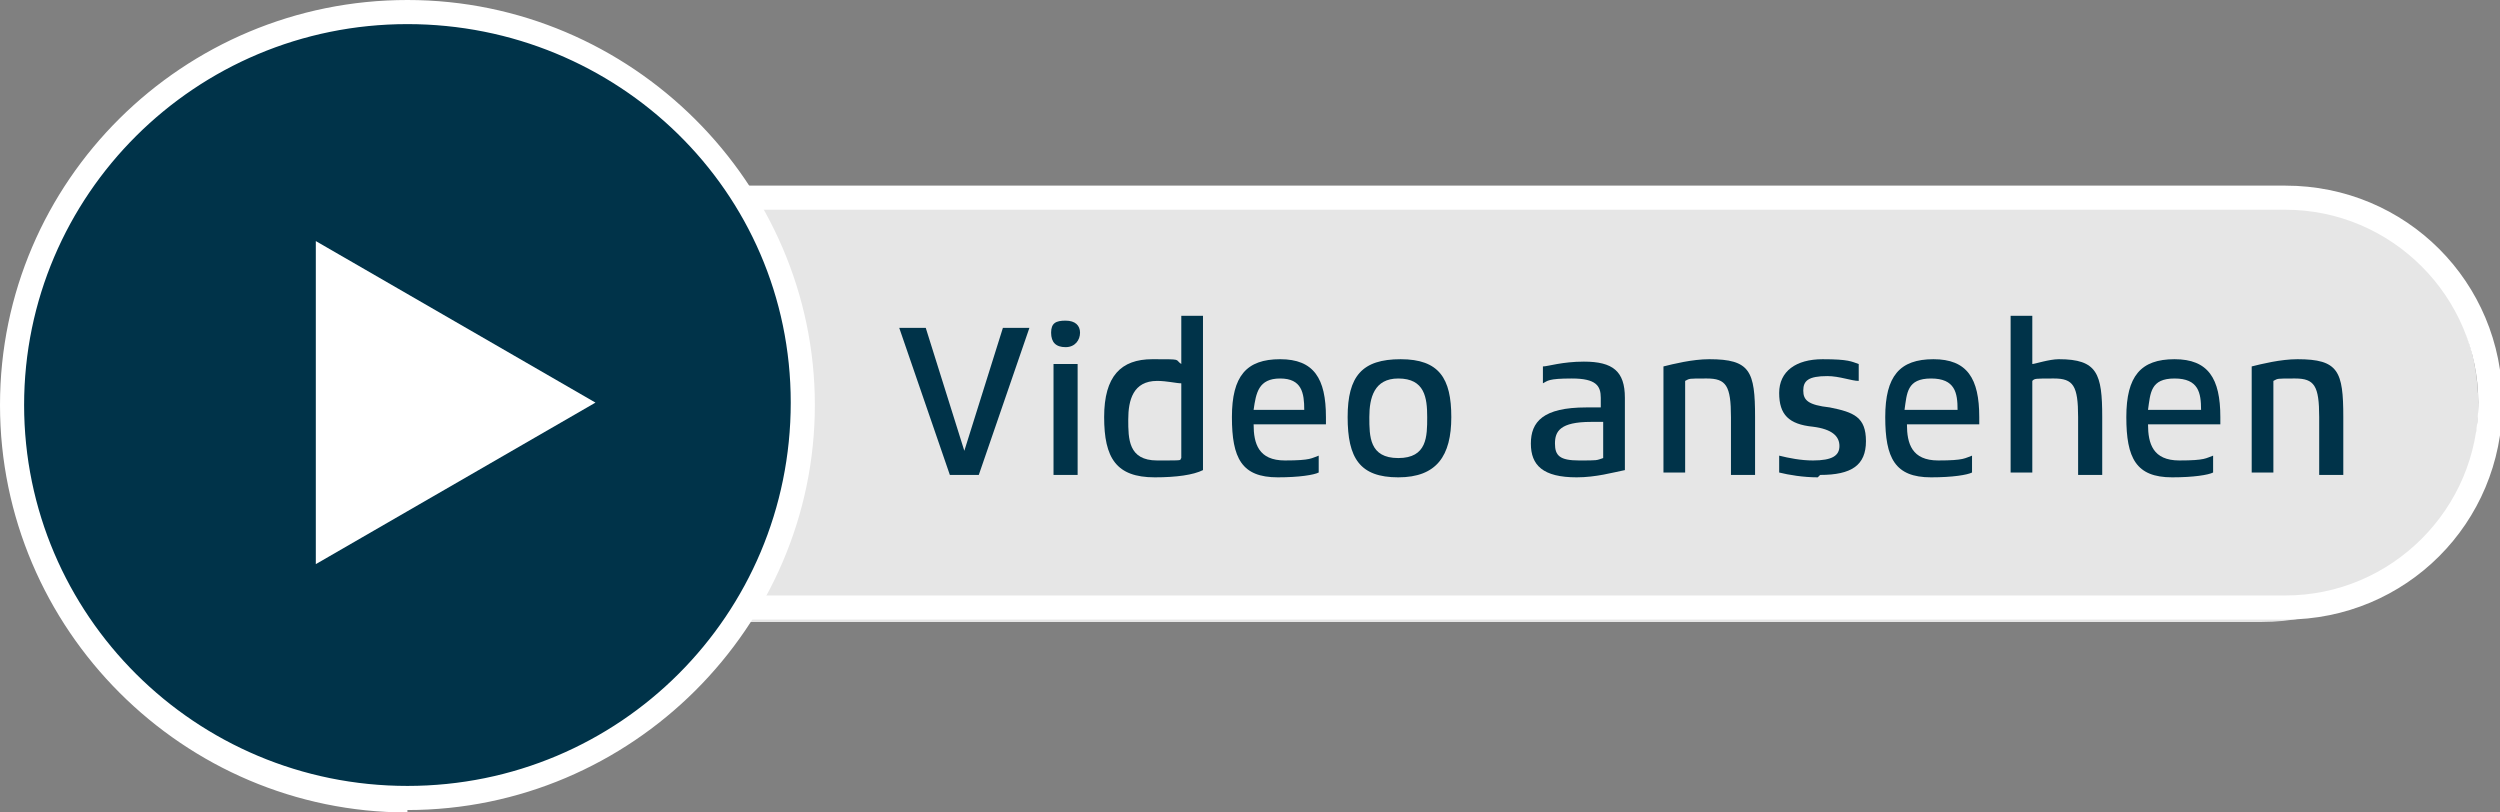 <?xml version="1.0" encoding="UTF-8"?>
<svg id="Ebene_1" xmlns="http://www.w3.org/2000/svg" version="1.1" viewBox="0 0 103.7 33.7">
  <rect x="0" y="0" width="103.7" height="33.7" fill="#808080" stroke="none"/>
  <!-- Generator: Adobe Illustrator 29.0.0, SVG Export Plug-In . SVG Version: 2.1.0 Build 186)  -->
  <defs>
    <style>
      .st0 {
        fill: none;
        stroke: #fff;
        stroke-miterlimit: 10;
      }

      .st1 {
        fill: #003349;
      }

      .st2 {
        fill: #fff;
      }

      .st3 {
        opacity: .8;
      }
    </style>
  </defs>
  <g class="st3">
    <path class="st2" d="M102.3,16.8c0,4.7-3.8,8.5-8.5,8.5H22.1c-4.7,0-8.5-3.8-8.5-8.5h0c0-4.7,3.8-8.5,8.5-8.5h71.7c4.7,0,8.5,3.8,8.5,8.5h0Z"/>
    <path class="st0" d="M102.3,16.8c0,4.7-3.8,8.5-8.5,8.5H22.1c-4.7,0-8.5-3.8-8.5-8.5h0c0-4.7,3.8-8.5,8.5-8.5h71.7c4.7,0,8.5,3.8,8.5,8.5h0Z"/>
  </g>
  <g>
    <path class="st1" d="M42.7,13.6l-2.1,6.1h-1.2l-2.1-6.1h1.1l1.6,5.1,1.6-5.1h1,0Z"/>
    <path class="st1" d="M44.2,14.4c-.4,0-.6-.2-.6-.6s.2-.5.6-.5.6.2.6.5-.2.6-.6.6h0ZM44.7,19.7h-1v-4.6h1v4.6Z"/>
    <path class="st1" d="M49.9,19.5c-.4.2-1.1.3-2,.3-1.6,0-2.1-.8-2.1-2.5s.7-2.4,2-2.4.9,0,1.2.2v-2h.9v6.3h0ZM49,15.9c-.2,0-.6-.1-1-.1-1,0-1.2.8-1.2,1.6s0,1.7,1.2,1.7.9,0,1-.1v-3.1h0Z"/>
    <path class="st1" d="M55,17.6h-3c0,.8.2,1.5,1.3,1.5s1.1-.1,1.4-.2v.7c-.2.1-.8.2-1.7.2-1.5,0-1.9-.8-1.9-2.5s.6-2.4,2-2.4,1.9.8,1.9,2.4,0,.2,0,.2h0ZM54.1,17c0-.7-.1-1.3-1-1.3s-1,.6-1.1,1.3h2.1Z"/>
    <path class="st1" d="M58,19.8c-1.6,0-2.1-.8-2.1-2.5s.6-2.4,2.2-2.4,2.1.8,2.1,2.4-.6,2.5-2.2,2.5ZM58,15.7c-1,0-1.2.8-1.2,1.6s0,1.7,1.2,1.7,1.2-.9,1.2-1.7-.1-1.6-1.2-1.6Z"/>
    <path class="st1" d="M67.4,19.5c-.5.1-1.2.3-2,.3-1.4,0-1.9-.5-1.9-1.4s.5-1.5,2.3-1.5h.6v-.4c0-.5-.2-.8-1.2-.8s-1,.1-1.2.2v-.7c.2,0,.8-.2,1.7-.2,1.2,0,1.7.4,1.7,1.5v3.1h0ZM66.5,17.5h-.5c-1.3,0-1.5.4-1.5.9s.2.7,1,.7.7,0,1-.1v-1.5h0Z"/>
    <path class="st1" d="M72.7,19.7h-.9v-2.4c0-1.3-.2-1.6-1-1.6s-.7,0-.9.1v3.8h-.9v-4.4c.4-.1,1.2-.3,1.9-.3,1.7,0,1.9.5,1.9,2.4v2.4h0Z"/>
    <path class="st1" d="M75.4,19.8c-.6,0-1.2-.1-1.6-.2v-.7c.4.1.9.2,1.4.2.8,0,1.1-.2,1.1-.6s-.3-.7-1.1-.8c-1-.1-1.4-.5-1.4-1.4s.7-1.4,1.8-1.4,1.2.1,1.5.2v.7c-.3,0-.8-.2-1.3-.2-.8,0-1,.2-1,.6s.2.6,1.1.7c1,.2,1.5.4,1.5,1.4s-.6,1.4-1.9,1.4h0Z"/>
    <path class="st1" d="M82.1,17.6h-3c0,.8.2,1.5,1.3,1.5s1.1-.1,1.4-.2v.7c-.2.1-.8.2-1.7.2-1.5,0-1.9-.8-1.9-2.5s.6-2.4,2-2.4,1.9.8,1.9,2.4,0,.2,0,.2h0ZM81.2,17c0-.7-.1-1.3-1.1-1.3s-1,.6-1.1,1.3h2.1Z"/>
    <path class="st1" d="M87.1,19.7h-.9v-2.4c0-1.3-.2-1.6-1-1.6s-.8,0-.9.1v3.8h-.9v-6.5h.9v2c.1,0,.7-.2,1.1-.2,1.6,0,1.8.6,1.8,2.4v2.4h0Z"/>
    <path class="st1" d="M92.1,17.6h-3c0,.8.2,1.5,1.3,1.5s1.1-.1,1.4-.2v.7c-.2.1-.8.2-1.7.2-1.5,0-1.9-.8-1.9-2.5s.6-2.4,2-2.4,1.9.8,1.9,2.4,0,.2,0,.2h0ZM91.3,17c0-.7-.1-1.3-1.1-1.3s-1,.6-1.1,1.3h2.1Z"/>
    <path class="st1" d="M97.1,19.7h-.9v-2.4c0-1.3-.2-1.6-1-1.6s-.7,0-.9.1v3.8h-.9v-4.4c.4-.1,1.2-.3,1.9-.3,1.7,0,1.9.5,1.9,2.4v2.4h0Z"/>
  </g>
  <path class="st2" d="M94.7,25.7H23.1c-5,0-9-4-9-9s4-9,9-9h71.7c5,0,9,4,9,9s-4,9-9,9ZM23.1,8.7c-4.4,0-8,3.6-8,8s3.6,8,8,8h71.7c4.4,0,8-3.6,8-8s-3.6-8-8-8c0,0-71.7,0-71.7,0Z"/>
  <g>
    <circle class="st1" cx="16.9" cy="16.8" r="16.4"/>
    <path class="st2" d="M16.9,33.7C7.6,33.7,0,26.1,0,16.8S7.6,0,16.9,0s16.9,7.6,16.9,16.8-7.6,16.8-16.9,16.8ZM16.9,1C8.1,1,1,8.1,1,16.8s7.1,15.8,15.9,15.8,15.9-7.1,15.9-15.9S25.6,1,16.9,1Z"/>
  </g>
  <polygon class="st2" points="24.7 16.7 13.1 23.4 13.1 10 24.7 16.7"/>
</svg>
